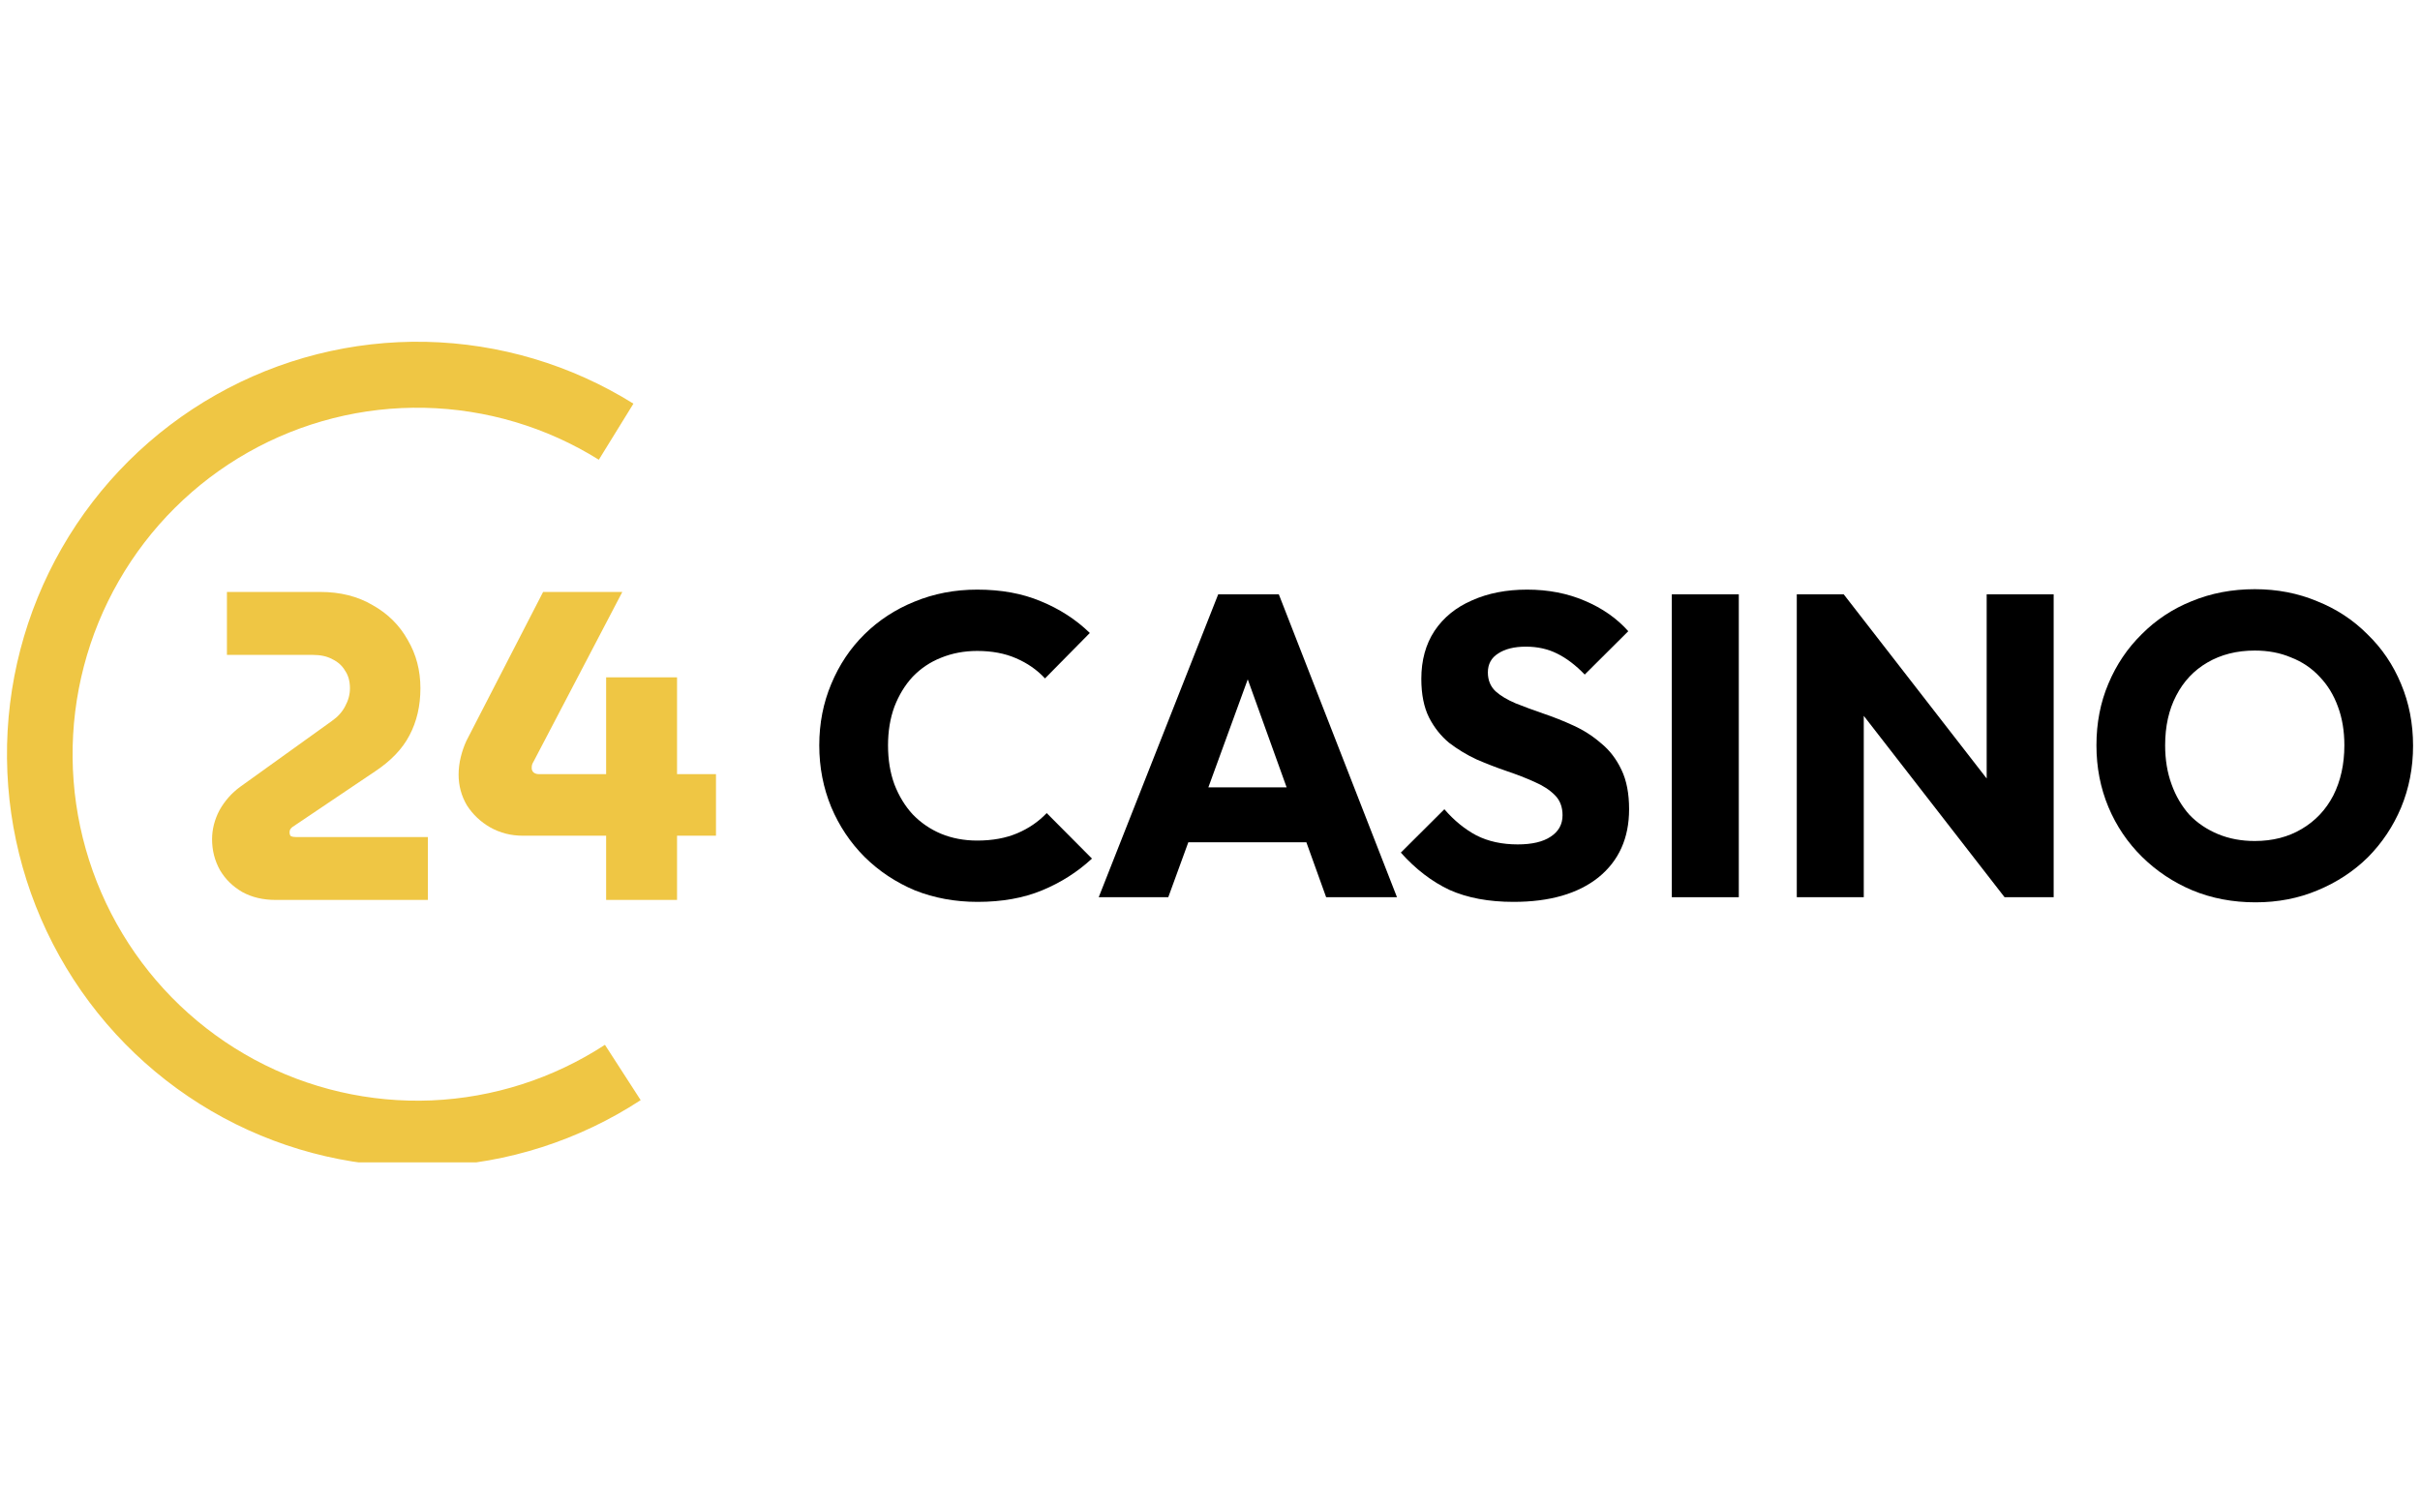 <?xml version="1.0" encoding="UTF-8"?> <svg xmlns="http://www.w3.org/2000/svg" xmlns:xlink="http://www.w3.org/1999/xlink" width="200" zoomAndPan="magnify" viewBox="0 0 150 93.75" height="125" preserveAspectRatio="xMidYMid meet" version="1.0"><defs><clipPath id="8757d3d1b2"><path d="M 129 36 L 149.801 36 L 149.801 56 L 129 56 Z M 129 36 " clip-rule="nonzero"></path></clipPath><clipPath id="d2cb035564"><path d="M 0.199 21.184 L 40 21.184 L 40 72.047 L 0.199 72.047 Z M 0.199 21.184 " clip-rule="nonzero"></path></clipPath></defs><g clip-path="url(#8757d3d1b2)"><path fill="#000000" d="M 135.895 55.188 C 137.094 55.684 138.398 55.93 139.809 55.93 C 141.184 55.93 142.465 55.684 143.645 55.188 C 144.844 54.691 145.887 54.008 146.766 53.141 C 147.648 52.254 148.336 51.223 148.828 50.055 C 149.32 48.867 149.57 47.59 149.57 46.227 C 149.57 44.844 149.32 43.566 148.828 42.398 C 148.336 41.211 147.641 40.18 146.738 39.312 C 145.859 38.426 144.816 37.742 143.621 37.266 C 142.438 36.77 141.148 36.52 139.758 36.52 C 138.348 36.52 137.043 36.77 135.844 37.266 C 134.66 37.742 133.629 38.426 132.75 39.312 C 131.867 40.18 131.18 41.199 130.688 42.371 C 130.191 43.539 129.945 44.816 129.945 46.199 C 129.945 47.562 130.191 48.84 130.688 50.027 C 131.18 51.199 131.875 52.227 132.773 53.113 C 133.676 54 134.715 54.691 135.895 55.188 Z M 142.668 51.383 C 141.836 51.879 140.867 52.129 139.758 52.129 C 138.93 52.129 138.172 51.988 137.484 51.703 C 136.797 51.418 136.203 51.02 135.711 50.508 C 135.234 49.973 134.863 49.344 134.602 48.617 C 134.336 47.891 134.203 47.086 134.203 46.199 C 134.203 45.012 134.434 43.984 134.891 43.113 C 135.348 42.227 135.992 41.547 136.82 41.066 C 137.668 40.57 138.648 40.324 139.758 40.324 C 140.586 40.324 141.336 40.465 142.004 40.75 C 142.691 41.016 143.285 41.414 143.777 41.945 C 144.27 42.457 144.652 43.078 144.914 43.805 C 145.18 44.516 145.312 45.312 145.312 46.199 C 145.312 47.367 145.082 48.406 144.625 49.309 C 144.164 50.195 143.512 50.887 142.668 51.383 Z M 142.668 51.383 " fill-opacity="1" fill-rule="evenodd"></path></g><path fill="#000000" d="M 56.707 55.188 C 57.906 55.664 59.203 55.902 60.594 55.902 C 62.113 55.902 63.441 55.664 64.59 55.188 C 65.754 54.707 66.785 54.051 67.684 53.219 L 64.879 50.398 C 64.367 50.934 63.762 51.348 63.055 51.648 C 62.348 51.949 61.52 52.102 60.57 52.102 C 59.758 52.102 59.008 51.961 58.32 51.676 C 57.652 51.395 57.07 50.992 56.574 50.48 C 56.098 49.965 55.719 49.344 55.438 48.617 C 55.172 47.891 55.043 47.086 55.043 46.199 C 55.043 45.332 55.172 44.531 55.438 43.805 C 55.719 43.078 56.098 42.457 56.574 41.945 C 57.07 41.43 57.652 41.039 58.32 40.773 C 59.008 40.492 59.758 40.348 60.57 40.348 C 61.484 40.348 62.289 40.5 62.977 40.801 C 63.68 41.102 64.281 41.52 64.773 42.051 L 67.551 39.234 C 66.688 38.398 65.672 37.742 64.508 37.266 C 63.363 36.785 62.051 36.547 60.57 36.547 C 59.176 36.547 57.879 36.797 56.68 37.293 C 55.5 37.77 54.469 38.445 53.586 39.312 C 52.703 40.18 52.016 41.211 51.523 42.398 C 51.031 43.566 50.781 44.832 50.781 46.199 C 50.781 47.562 51.031 48.84 51.523 50.027 C 52.016 51.199 52.703 52.227 53.586 53.113 C 54.484 54 55.527 54.691 56.707 55.188 Z M 56.707 55.188 " fill-opacity="1" fill-rule="nonzero"></path><path fill="#000000" d="M 75.508 36.84 L 68.102 55.613 L 72.414 55.613 L 73.656 52.207 L 80.973 52.207 L 82.199 55.613 L 86.59 55.613 L 79.266 36.84 Z M 79.75 48.805 L 77.34 42.109 L 74.898 48.805 Z M 79.75 48.805 " fill-opacity="1" fill-rule="evenodd"></path><path fill="#000000" d="M 93.812 55.902 C 92.277 55.902 90.953 55.656 89.844 55.16 C 88.75 54.645 87.746 53.875 86.828 52.848 L 89.527 50.16 C 90.125 50.852 90.785 51.395 91.512 51.781 C 92.25 52.156 93.105 52.34 94.074 52.34 C 94.957 52.34 95.637 52.18 96.113 51.863 C 96.605 51.543 96.852 51.102 96.852 50.531 C 96.852 50.02 96.695 49.602 96.375 49.285 C 96.059 48.965 95.637 48.691 95.105 48.461 C 94.594 48.23 94.023 48.008 93.387 47.793 C 92.77 47.582 92.152 47.344 91.535 47.078 C 90.918 46.793 90.348 46.445 89.816 46.039 C 89.305 45.613 88.891 45.09 88.574 44.469 C 88.258 43.832 88.098 43.035 88.098 42.078 C 88.098 40.926 88.371 39.934 88.918 39.102 C 89.48 38.266 90.258 37.637 91.246 37.211 C 92.234 36.77 93.371 36.547 94.656 36.547 C 95.961 36.547 97.152 36.777 98.227 37.238 C 99.32 37.699 100.219 38.328 100.926 39.125 L 98.227 41.812 C 97.664 41.227 97.09 40.793 96.508 40.508 C 95.945 40.227 95.301 40.082 94.578 40.082 C 93.855 40.082 93.281 40.227 92.859 40.508 C 92.438 40.773 92.223 41.164 92.223 41.68 C 92.223 42.156 92.383 42.547 92.699 42.848 C 93.016 43.133 93.434 43.379 93.941 43.594 C 94.473 43.805 95.047 44.02 95.664 44.23 C 96.297 44.445 96.922 44.691 97.539 44.977 C 98.156 45.258 98.723 45.621 99.234 46.066 C 99.762 46.492 100.184 47.039 100.504 47.715 C 100.82 48.371 100.977 49.188 100.977 50.16 C 100.977 51.949 100.344 53.359 99.074 54.387 C 97.805 55.398 96.051 55.902 93.812 55.902 Z M 93.812 55.902 " fill-opacity="1" fill-rule="nonzero"></path><path fill="#000000" d="M 103.625 36.84 L 103.625 55.613 L 107.777 55.613 L 107.777 36.84 Z M 103.625 36.84 " fill-opacity="1" fill-rule="nonzero"></path><path fill="#000000" d="M 111.371 55.613 L 111.371 36.84 L 114.281 36.84 L 123.141 48.254 L 123.141 36.84 L 127.293 36.84 L 127.293 55.613 L 124.25 55.613 L 115.523 44.371 L 115.523 55.613 Z M 111.371 55.613 " fill-opacity="1" fill-rule="nonzero"></path><g clip-path="url(#d2cb035564)"><path fill="#efc644" d="M 39.711 68.191 C 35.891 70.684 31.477 72.102 26.926 72.293 C 22.375 72.484 17.859 71.445 13.844 69.281 C 9.832 67.117 6.469 63.91 4.109 59.992 C 1.75 56.078 0.48 51.594 0.434 47.016 C 0.383 42.438 1.562 37.93 3.836 33.965 C 6.113 30 9.41 26.723 13.379 24.477 C 17.344 22.227 21.84 21.094 26.395 21.188 C 30.945 21.285 35.391 22.605 39.262 25.02 L 37.117 28.496 C 33.867 26.469 30.133 25.359 26.309 25.277 C 22.484 25.195 18.707 26.152 15.375 28.039 C 12.043 29.926 9.273 32.68 7.363 36.012 C 5.449 39.34 4.461 43.129 4.5 46.973 C 4.539 50.82 5.609 54.586 7.59 57.875 C 9.57 61.164 12.395 63.859 15.766 65.676 C 19.137 67.492 22.934 68.367 26.754 68.207 C 30.578 68.043 34.285 66.855 37.496 64.762 Z M 39.711 68.191 " fill-opacity="1" fill-rule="nonzero"></path></g><path fill="#efc644" d="M 17.078 55.781 C 16.301 55.781 15.613 55.617 15.02 55.293 C 14.422 54.945 13.961 54.492 13.633 53.93 C 13.309 53.348 13.145 52.711 13.145 52.02 C 13.145 51.402 13.301 50.801 13.605 50.219 C 13.934 49.637 14.359 49.156 14.883 48.773 L 20.578 44.684 C 20.941 44.43 21.211 44.129 21.391 43.781 C 21.59 43.418 21.691 43.047 21.691 42.664 C 21.691 42.23 21.59 41.863 21.391 41.574 C 21.211 41.266 20.949 41.027 20.605 40.863 C 20.281 40.684 19.883 40.594 19.41 40.594 L 14.066 40.594 L 14.066 36.691 L 19.848 36.691 C 21.094 36.691 22.18 36.965 23.102 37.512 C 24.043 38.039 24.766 38.758 25.27 39.664 C 25.797 40.555 26.059 41.555 26.059 42.664 C 26.059 43.754 25.832 44.727 25.379 45.582 C 24.945 46.418 24.23 47.164 23.238 47.82 L 18.137 51.254 C 18.102 51.273 18.055 51.32 18 51.391 C 17.965 51.445 17.949 51.512 17.949 51.582 C 17.949 51.691 17.973 51.773 18.027 51.828 C 18.102 51.863 18.199 51.883 18.328 51.883 L 26.52 51.883 L 26.52 55.781 Z M 17.078 55.781 " fill-opacity="1" fill-rule="nonzero"></path><path fill="#efc644" d="M 37.57 55.781 L 37.57 51.801 L 32.414 51.801 C 31.672 51.801 30.996 51.629 30.379 51.281 C 29.785 50.938 29.305 50.484 28.941 49.918 C 28.598 49.336 28.426 48.699 28.426 48.012 C 28.426 47.645 28.473 47.281 28.562 46.918 C 28.652 46.555 28.77 46.219 28.914 45.91 L 33.664 36.691 L 38.574 36.691 L 33.094 47.164 C 33.039 47.254 33.004 47.328 32.984 47.383 C 32.965 47.438 32.957 47.512 32.957 47.602 C 32.957 47.711 32.992 47.801 33.066 47.875 C 33.156 47.945 33.266 47.984 33.391 47.984 L 37.57 47.984 L 37.57 41.984 L 41.965 41.984 L 41.965 47.984 L 44.379 47.984 L 44.379 51.801 L 41.965 51.801 L 41.965 55.781 Z M 37.57 55.781 " fill-opacity="1" fill-rule="nonzero"></path></svg> 